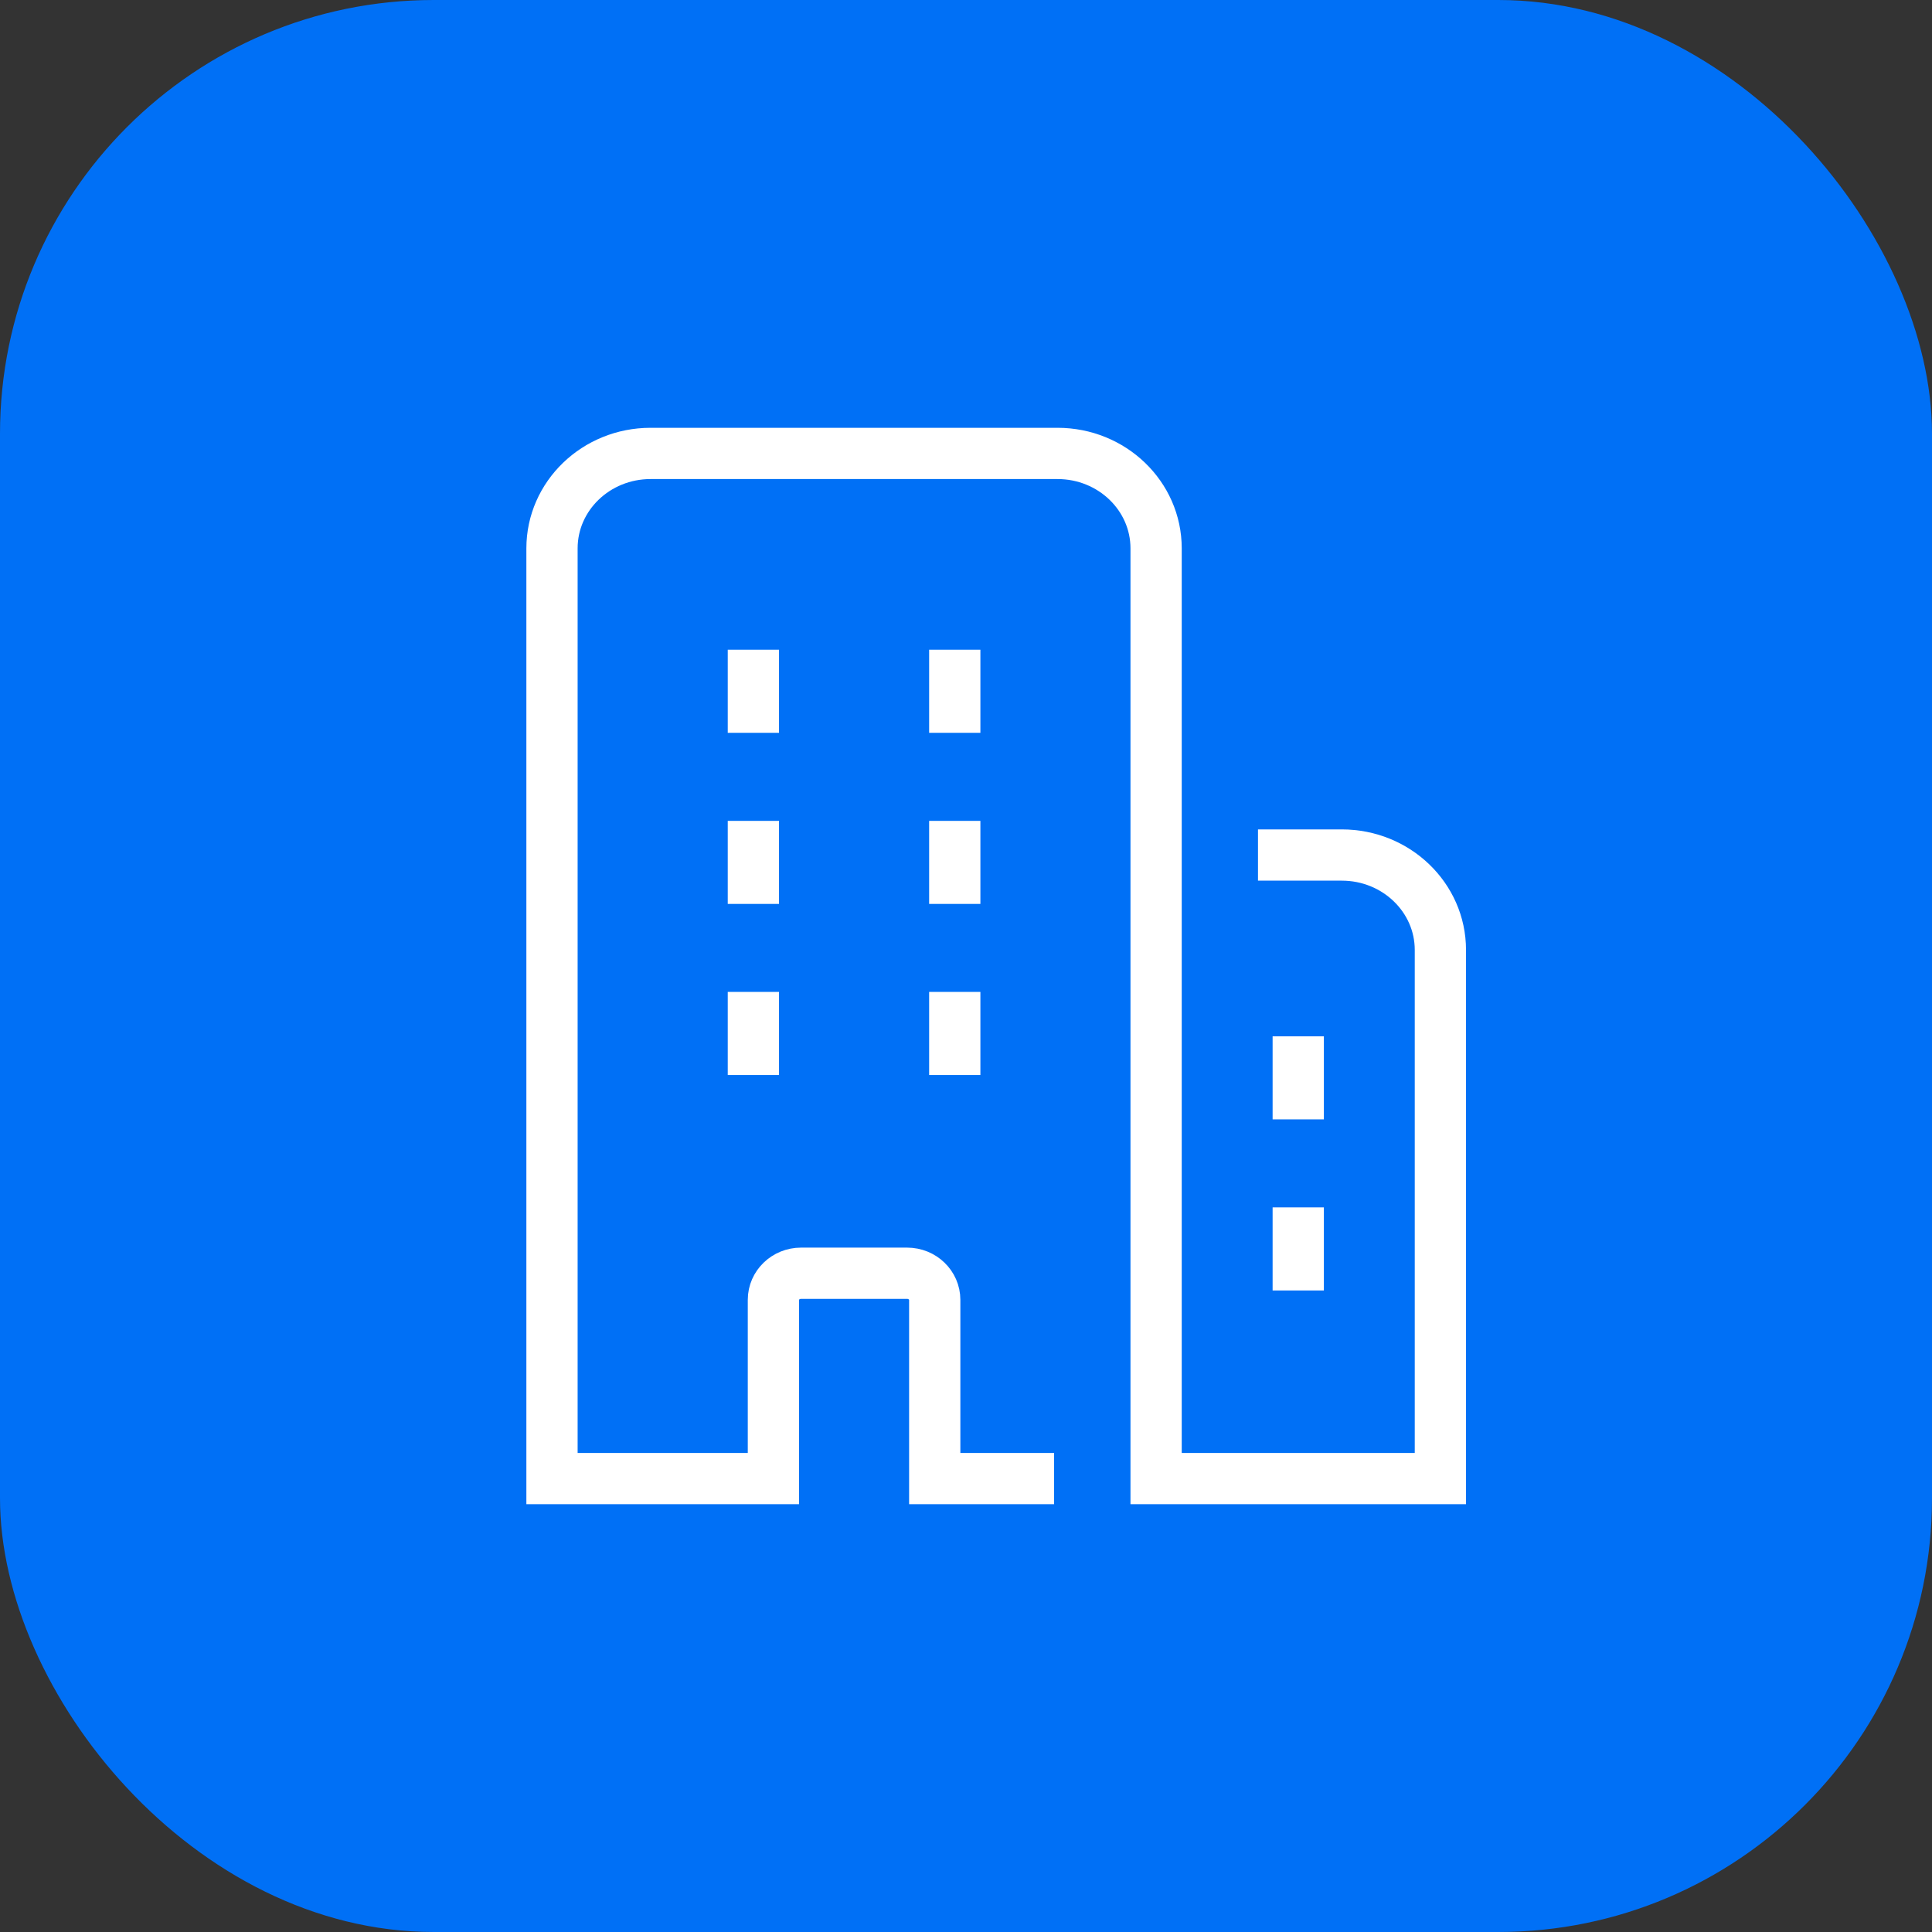 <svg width="98" height="98" viewBox="0 0 98 98" fill="none" xmlns="http://www.w3.org/2000/svg">
<rect x="0" y="0" width="98" height="98" fill="#333333" stroke="none"/>
<rect width="98" height="98" rx="22" fill="#0070F6"/>
<path d="M52.169 75H47.414V65.934C47.414 65.189 46.787 64.585 46.014 64.585H40.631C39.858 64.585 39.231 65.189 39.231 65.934V75H28V27.815C28 25.156 30.239 23 33 23H53.643C56.404 23 58.643 25.156 58.643 27.815V75H73.063V48.186C73.063 45.527 70.824 43.371 68.063 43.371H65.111M38.215 34.258V35.873M38.215 42.937V44.552M38.215 51.615V53.231M48.43 34.258V35.873M48.43 42.937V44.552M48.43 51.615V53.231M65.853 53.866V55.481M65.853 62.544V64.16" stroke="white" stroke-width="2.6" stroke-linecap="square"/>
</svg>
